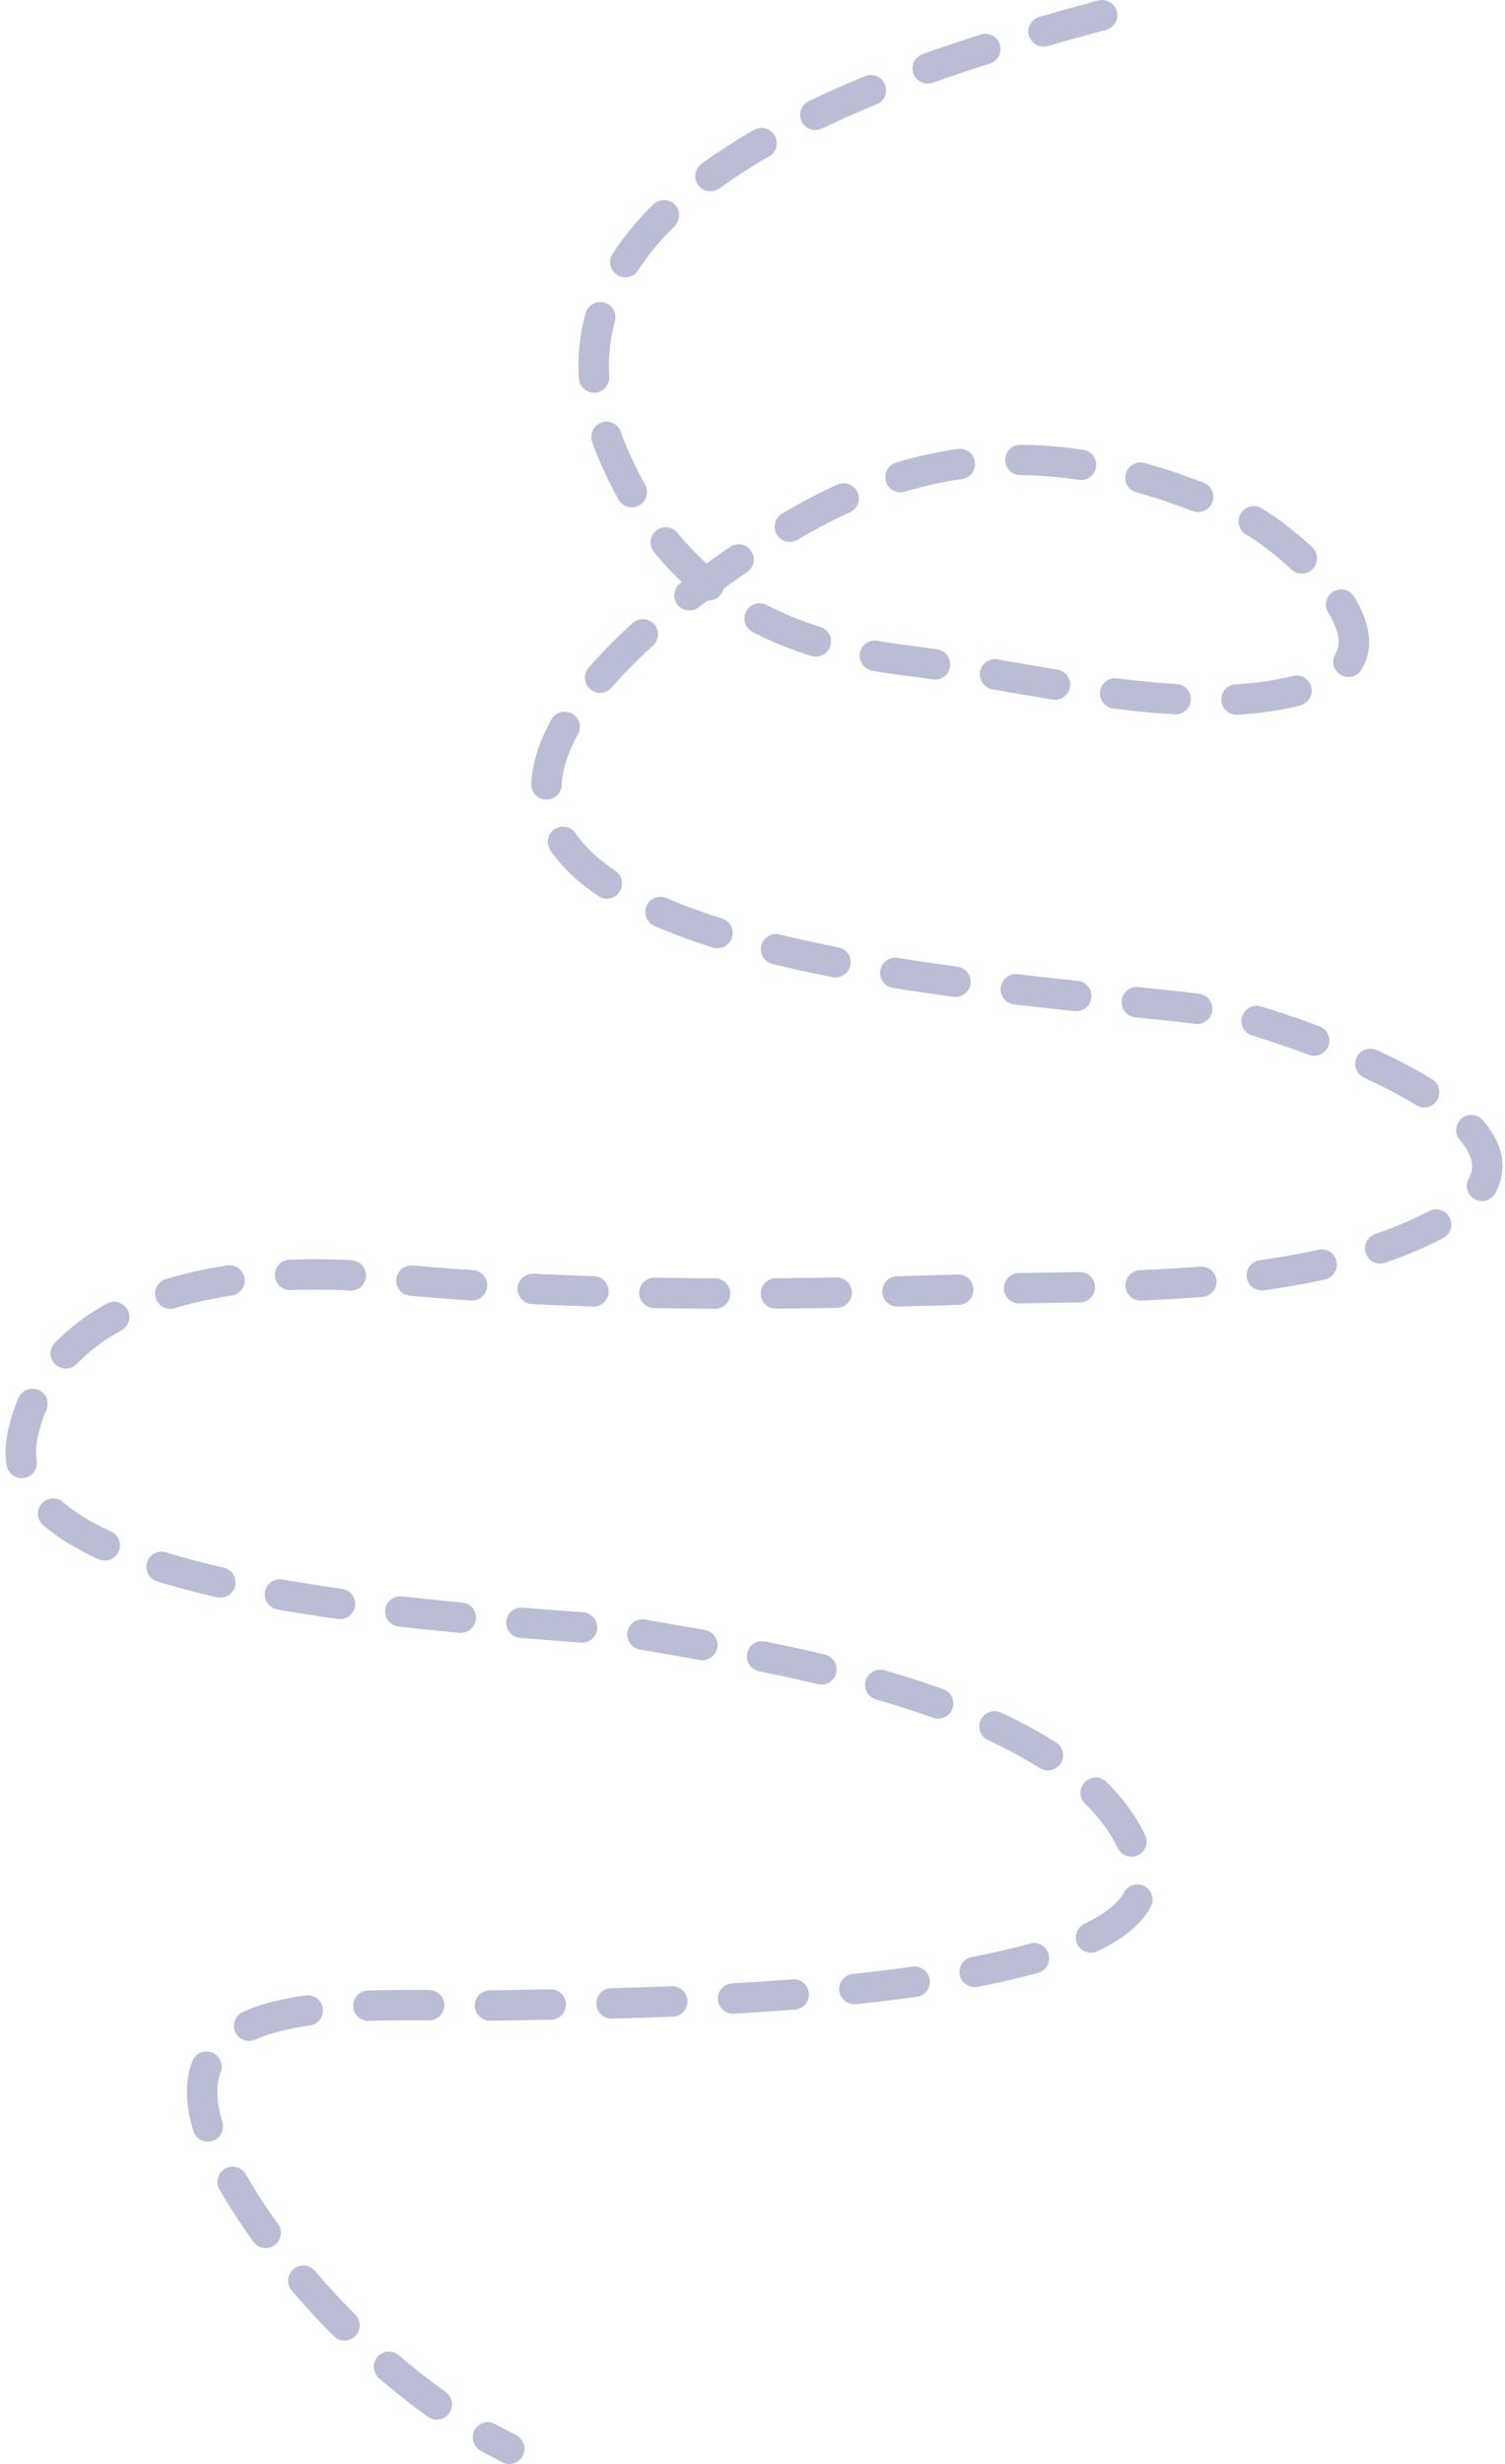 <?xml version="1.0" encoding="UTF-8"?> <svg xmlns="http://www.w3.org/2000/svg" width="198" height="324" viewBox="0 0 198 324" fill="none"> <path d="M145 2C119.713 8.773 65.221 24.843 80.889 60.222C88.555 77.532 101.553 84.736 119.556 86.889C134.492 88.675 158.464 95.437 173.222 90C186.608 85.069 168.869 70.311 163.889 68C143.057 58.333 124.146 57.169 103.778 69.333C93.882 75.243 73.707 89.483 72 102C68.348 128.779 147.36 130.306 161.889 133.333C167.58 134.519 212.572 148.773 188.778 161.111C171.231 170.21 145.879 168.95 127.111 169.556C101.403 170.385 75.509 170.562 49.889 168C34.22 166.433 7.552 168.45 3 188.556C-2.319 212.047 73.509 212.947 83 214.667C99.486 217.653 144.39 223.679 150.111 245.556C154.927 263.971 75.286 263.43 67.667 263.667C48.719 264.256 13.77 259.222 31.444 288.333C39.343 301.342 53.324 315.162 67 322" stroke="#BBBDD5" stroke-width="4" stroke-linecap="round" stroke-dasharray="8 8"></path> </svg> 